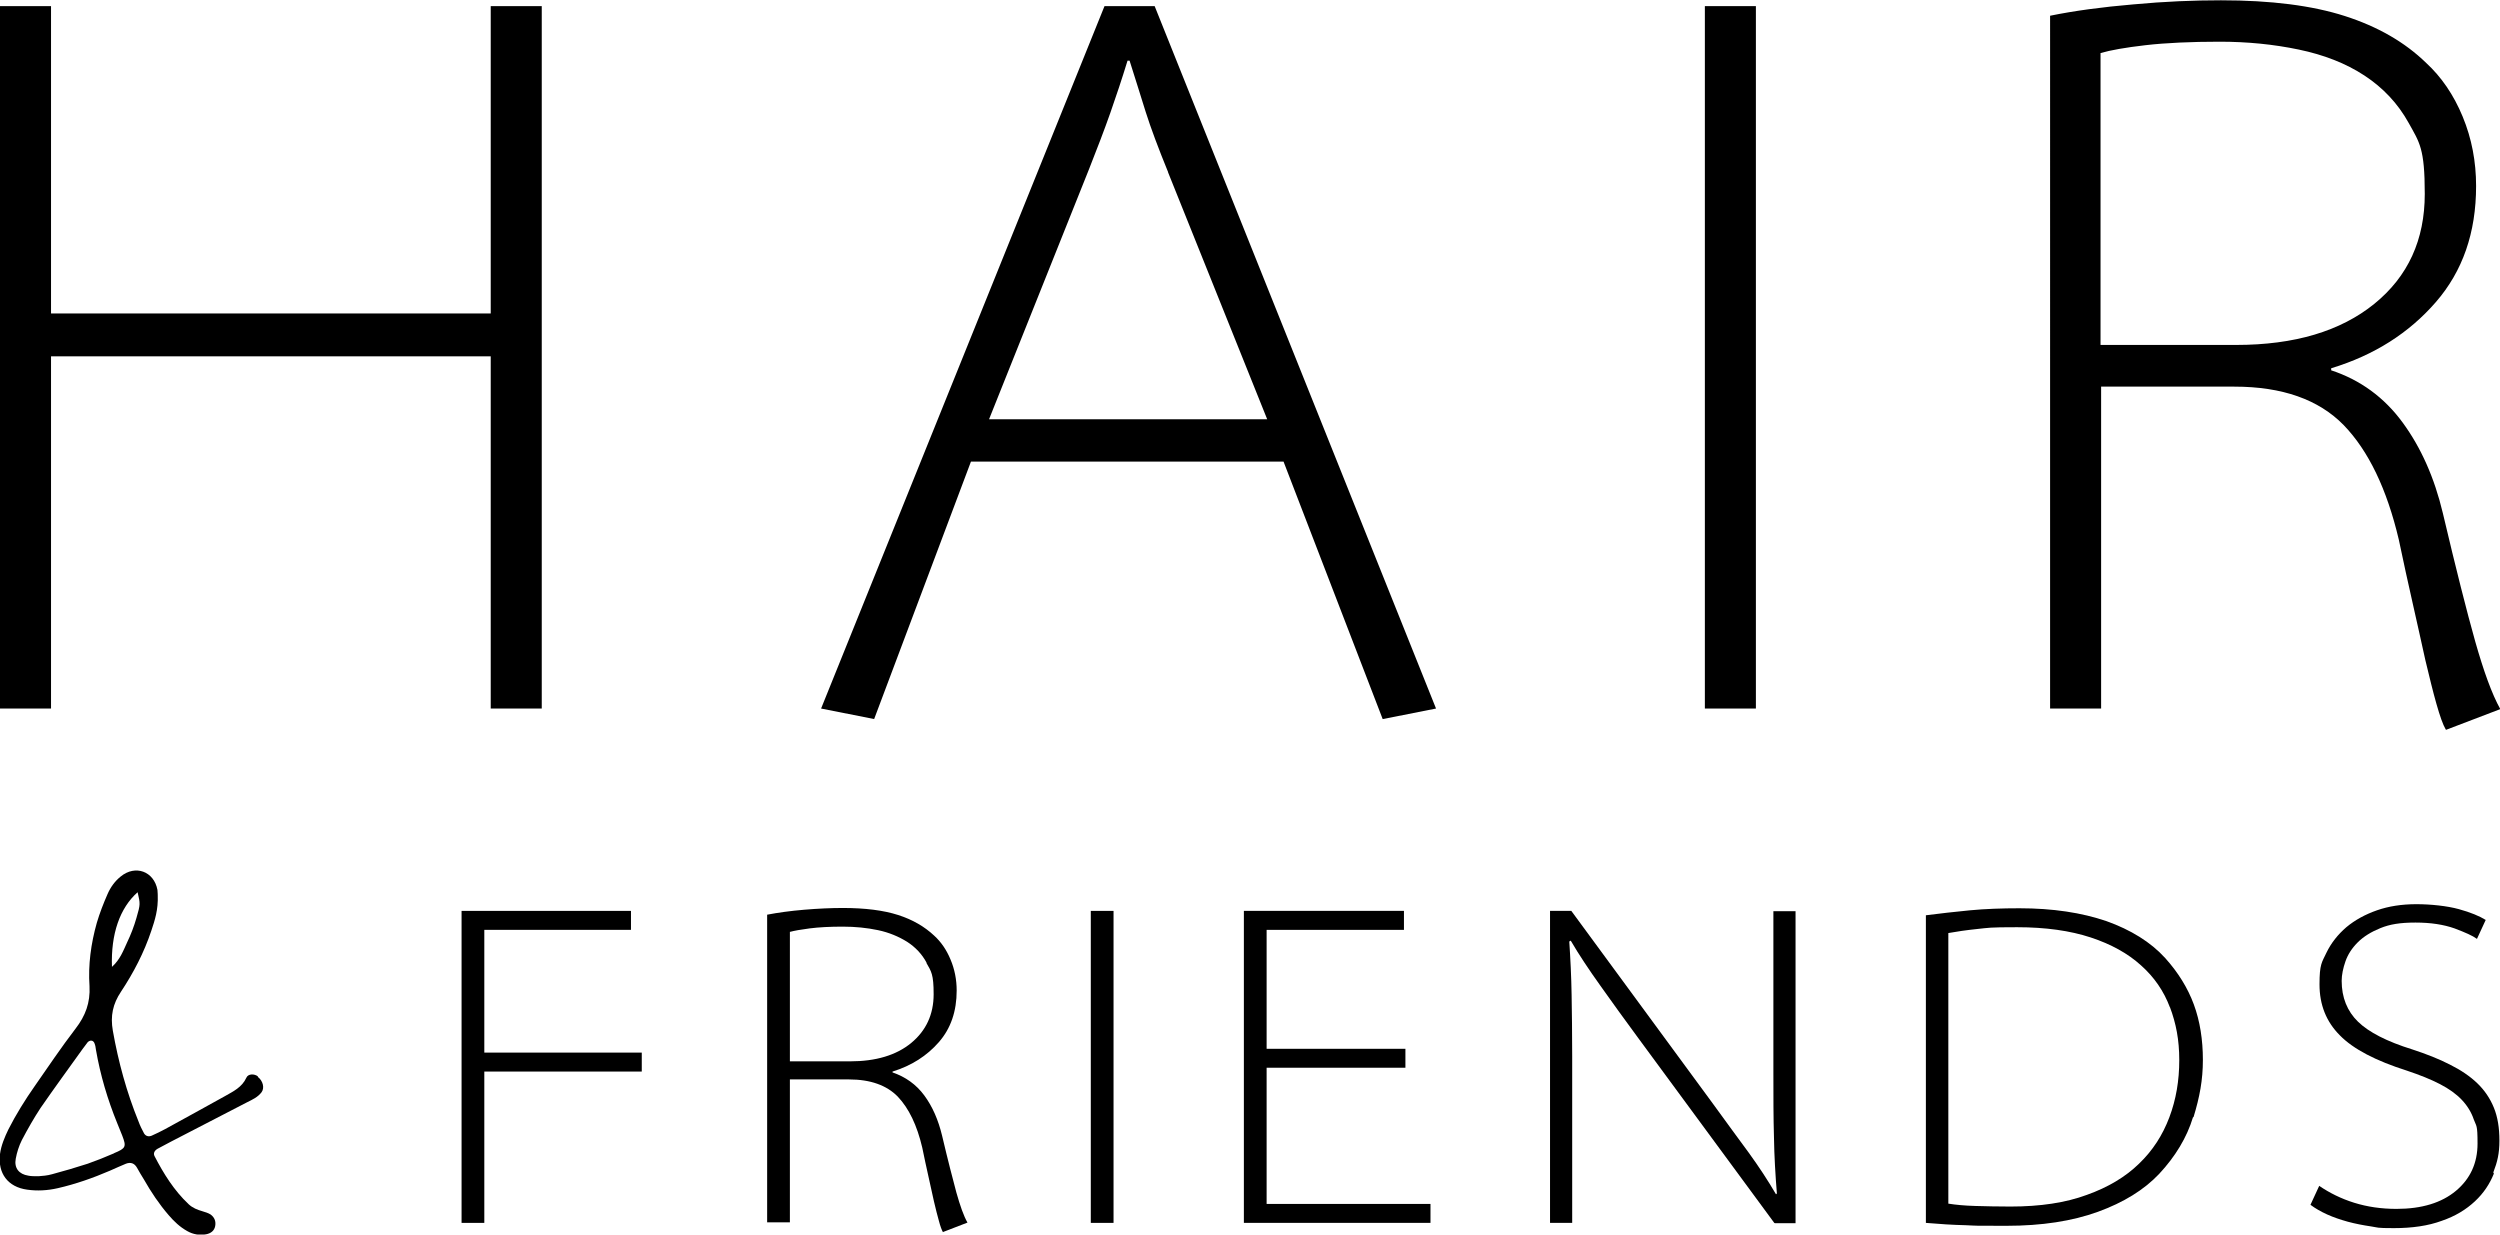 <?xml version="1.0" encoding="UTF-8"?>
<svg id="Laag_1" data-name="Laag 1" xmlns="http://www.w3.org/2000/svg" version="1.1" viewBox="0 0 857.4 423.4">
  <defs>
    <style>
      .cls-1 {
        fill: #000;
        stroke-width: 0px;
      }
    </style>
  </defs>
  <path class="cls-1" d="M88.5,369.2c-1.2-1-3.4-1-4,.4-1.5,3.3-4.5,4.7-7.3,6.3-6.8,3.8-13.6,7.5-20.5,11.3-1.5.8-3.1,1.6-4.7,2.3-1,.4-2,.2-2.6-.8-.7-1.3-1.4-2.7-1.9-4.1-4.1-10.1-6.9-20.4-8.8-31.1-.9-5.1,0-9.2,2.8-13.4,4.3-6.5,7.9-13.4,10.4-20.9,1.2-3.6,2.4-7.2,2.2-12.2,0,.2,0-.8-.1-1.8-1.2-6.4-7.6-8.7-12.6-4.6-2,1.6-3.5,3.7-4.5,6-1.4,3.2-2.7,6.5-3.7,9.9-2,7.1-3,14.4-2.5,21.7.3,5.7-1.4,10.2-4.8,14.6-4.9,6.4-9.4,13.1-14,19.7-3.3,4.7-6.4,9.7-9,14.8-1.3,2.7-2.5,5.5-2.9,8.5-.8,6.6,2.7,11.3,9.3,12.2,3.5.5,7,.3,10.5-.5,6.1-1.4,12.1-3.5,17.9-6,1.9-.8,3.7-1.7,5.5-2.4,1.6-.6,2.9-.2,3.8,1.4.7,1.3,1.5,2.6,2.3,3.9,2.5,4.4,5.3,8.6,8.6,12.4,1.8,2.1,3.8,4,6.3,5.4,2.1,1.2,4.3,1.5,6.5,1.1,1.6-.3,2.8-1.2,3.1-2.8.3-1.6-.2-3-1.6-4-.8-.5-1.8-.8-2.8-1.1-1.7-.5-3.3-1.1-4.7-2.4-5-4.7-8.6-10.5-11.7-16.5-.5-1,0-1.9,1-2.5,1.6-.8,3.1-1.7,4.7-2.5,8.7-4.5,17.4-9,26.1-13.5,1.8-.9,3.6-1.7,4.9-3.4,1.1-1.5.5-3.9-1.3-5.3ZM47.2,306c.9,4,1,4-.4,8.8-.8,2.8-1.9,5.7-3.2,8.4-1.3,2.8-2.4,5.9-5.2,8.4-.4-11.3,2.7-20.2,8.8-25.6ZM39.2,395.5c-3,1.3-6,2.5-9.1,3.6-4,1.3-8.1,2.5-12.2,3.6-1.7.5-3.4.6-4.7.7-1.5,0-2.6,0-3.5-.2-3.2-.5-4.9-2.6-4.3-5.8.4-2.2,1.1-4.4,2.1-6.4,2-3.8,4.1-7.5,6.4-11,4.7-6.8,9.6-13.5,14.4-20.2.6-.8,1.2-1.6,1.8-2.4.3-.3.9-.6,1.3-.5.4,0,.9.5,1,.9.3.7.4,1.4.5,2.2,1.5,8.7,4,17.1,7.3,25.2.6,1.4,1.1,2.8,1.7,4.2,1.5,3.9,1.3,4.4-2.8,6.1Z"/>
  <path class="cls-1" d="M168.3,243v-120.8H17.5v120.8H0V2.1h17.5v105.4h150.8V2.1h17.5v240.9h-17.5Z"/>
  <path class="cls-1" d="M474.2,246.6l-34-88.3h-107.2l-33.2,88.3-18.2-3.6L378.8,2.1h17.2l96.5,240.9-18.2,3.6ZM400.6,59c-3.3-8.1-5.9-15-7.7-20.7-1.8-5.7-3.6-11.6-5.5-17.5h-.7c-1.9,6.2-3.9,12.2-5.9,17.9-2,5.7-4.5,12.2-7.3,19.3l-34.3,85.8h95.4l-34-84.7Z"/>
  <path class="cls-1" d="M584.7,243V2.1h17.5v240.9h-17.5Z"/>
  <path class="cls-1" d="M838.8,250.2c-1-1.7-2-4.6-3.2-8.8-1.2-4.2-2.4-9.2-3.8-15-1.3-5.8-2.7-12.3-4.3-19.3-1.6-7-3.2-14.4-4.8-22-4.1-17.4-10.4-30.5-18.9-39.3-8.6-8.8-21.1-13.2-37.5-13.2h-45.7v110.4h-17.5V5.4c8.3-1.7,17.9-3,28.6-3.9,10.7-1,20.7-1.4,30-1.4,17.2,0,31.3,1.8,42.5,5.4,11.2,3.6,20.5,8.9,27.9,16.1,5.2,4.8,9.4,10.9,12.5,18.4,3.1,7.5,4.6,15.4,4.6,23.8,0,16-4.6,29.2-13.8,39.8-9.2,10.6-21.1,18.2-35.9,22.7v.7c10,3.3,18.2,9.3,24.5,17.9,6.3,8.6,10.9,18.9,13.8,31.1,4.5,19.1,8.2,33.7,11.1,44,2.9,10.2,5.7,18,8.6,23.2l-18.6,7.1ZM826.1,42.2c-3.7-6.7-8.8-12.1-15.2-16.3-6.4-4.2-13.9-7.1-22.5-8.9-8.6-1.8-17.6-2.7-27.2-2.7s-18.5.4-25.4,1.2c-6.9.8-12,1.7-15.4,2.7v100.1h46.5c20,0,35.8-4.7,47.4-14.1,11.6-9.4,17.3-22,17.3-37.7s-1.8-17.6-5.5-24.3Z"/>
  <path class="cls-1" d="M166.1,367.5v51.9h-7.8v-107h58.1v6.5h-50.3v42.1h54v6.5h-54Z"/>
  <path class="cls-1" d="M323.4,422.6c-.4-.7-.9-2-1.4-3.9-.5-1.8-1.1-4.1-1.7-6.7-.6-2.6-1.2-5.5-1.9-8.6-.7-3.1-1.4-6.4-2.1-9.8-1.8-7.7-4.6-13.5-8.4-17.5-3.8-3.9-9.4-5.9-16.7-5.9h-20.3v49h-7.8v-105.5c3.7-.7,7.9-1.3,12.7-1.7,4.8-.4,9.2-.6,13.3-.6,7.6,0,13.9.8,18.9,2.4,5,1.6,9.1,4,12.4,7.1,2.3,2.1,4.2,4.8,5.6,8.2,1.4,3.3,2.1,6.9,2.1,10.6,0,7.1-2,13-6.1,17.7-4.1,4.7-9.4,8.1-15.9,10.1v.3c4.4,1.5,8.1,4.1,10.9,7.9s4.8,8.4,6.1,13.8c2,8.5,3.7,15,4.9,19.5,1.3,4.6,2.5,8,3.8,10.3l-8.3,3.2ZM317.8,330.2c-1.6-3-3.9-5.4-6.7-7.2-2.9-1.8-6.2-3.2-10-4-3.8-.8-7.8-1.2-12.1-1.2s-8.2.2-11.3.6c-3.1.4-5.3.8-6.8,1.2v44.4h20.6c8.9,0,15.9-2.1,21-6.3s7.7-9.8,7.7-16.7-.8-7.8-2.5-10.8Z"/>
  <path class="cls-1" d="M374.1,419.4v-107h7.8v107h-7.8Z"/>
  <path class="cls-1" d="M426.6,419.4v-107h54.9v6.5h-47.1v40.8h47.6v6.5h-47.6v46.7h56.2v6.5h-64Z"/>
  <path class="cls-1" d="M608.5,419.4l-46.8-63.6c-4.6-6.2-8.8-12.1-12.8-17.7s-7.4-10.7-10.2-15.5l-.5.3c.4,6,.7,12.1.8,18.3.1,6.1.2,13.2.2,21.1v57.1h-7.6v-107h7.3l48.4,65.9c4.9,6.7,9,12.4,12.5,17.1,3.4,4.7,6.5,9.4,9.3,14.2l.3-.3c-.5-6.2-.9-12.7-1-19.3-.2-6.6-.2-14-.2-22.3v-55.2h7.6v107h-7.1Z"/>
  <path class="cls-1" d="M752.1,383.2c-2.1,6.9-6,13.4-11.6,19.4-5.2,5.5-12.2,9.8-21,13-8.8,3.2-19.3,4.8-31.3,4.8s-9.5,0-14-.2c-4.5-.1-9.1-.4-13.7-.8v-105.5c4.8-.6,9.8-1.2,15.1-1.7s11-.7,17-.7c11.4,0,21.3,1.5,29.8,4.4,8.4,3,15.2,7.2,20.2,12.7,4.4,4.9,7.7,10.2,9.8,15.9,2.1,5.7,3.1,12.1,3.1,19s-1.1,12.7-3.2,19.6ZM744.2,345.5c-2.1-5.6-5.4-10.4-9.9-14.4-4.5-4.1-10.3-7.3-17.3-9.6-7-2.3-15.4-3.5-25.2-3.5s-9.7.2-13.6.6c-3.9.4-7.2.9-10,1.4v92.8c2.5.4,5.6.7,9.3.8s7.6.2,12,.2c10.2,0,18.9-1.3,26.2-4,7.3-2.6,13.3-6.2,17.9-10.7,4.7-4.5,8.1-9.8,10.4-15.9,2.3-6.1,3.4-12.6,3.4-19.6s-1.1-12.6-3.2-18.2Z"/>
  <path class="cls-1" d="M855.3,402.5c-1.4,3.5-3.5,6.7-6.5,9.5-3,2.8-6.7,5.1-11.4,6.7-4.6,1.7-10.1,2.5-16.4,2.5s-5.2-.2-7.9-.6c-2.7-.4-5.3-.9-7.9-1.6-2.5-.7-4.9-1.5-7.1-2.5-2.2-1-4.1-2.1-5.7-3.3l3-6.5c3.5,2.4,7.5,4.4,12,5.8,4.5,1.4,9.3,2.1,14.5,2.1,8.7,0,15.5-2.1,20.4-6.2,4.9-4.1,7.4-9.5,7.4-16.2s-.4-5.8-1.3-8.3c-.8-2.4-2.2-4.7-4.1-6.7-1.9-2-4.4-3.8-7.5-5.4-3.1-1.6-6.8-3.1-11.3-4.6-10.7-3.4-18.4-7.4-23-12.1-4.7-4.7-7-10.5-7-17.5s.8-7.5,2.4-10.9c1.6-3.3,3.9-6.2,6.8-8.7,3-2.5,6.5-4.4,10.5-5.8,4-1.4,8.5-2.1,13.5-2.1s10.6.6,14.6,1.7,7.1,2.4,9.2,3.7l-3,6.5c-1.5-1.1-4-2.2-7.7-3.6-3.7-1.3-8.1-2-13.4-2s-8.8.6-12,1.9c-3.2,1.3-5.8,2.9-7.8,4.9-2,2-3.4,4.2-4.2,6.5-.8,2.3-1.3,4.6-1.3,6.7,0,5.7,1.9,10.4,5.6,14,3.7,3.6,9.9,6.8,18.6,9.5,4.9,1.6,9.2,3.3,12.9,5.2,3.8,1.9,6.9,4,9.4,6.4,2.5,2.4,4.4,5.2,5.7,8.4,1.3,3.2,1.9,6.9,1.9,11.3s-.7,7.3-2.1,10.9Z"/>
</svg>